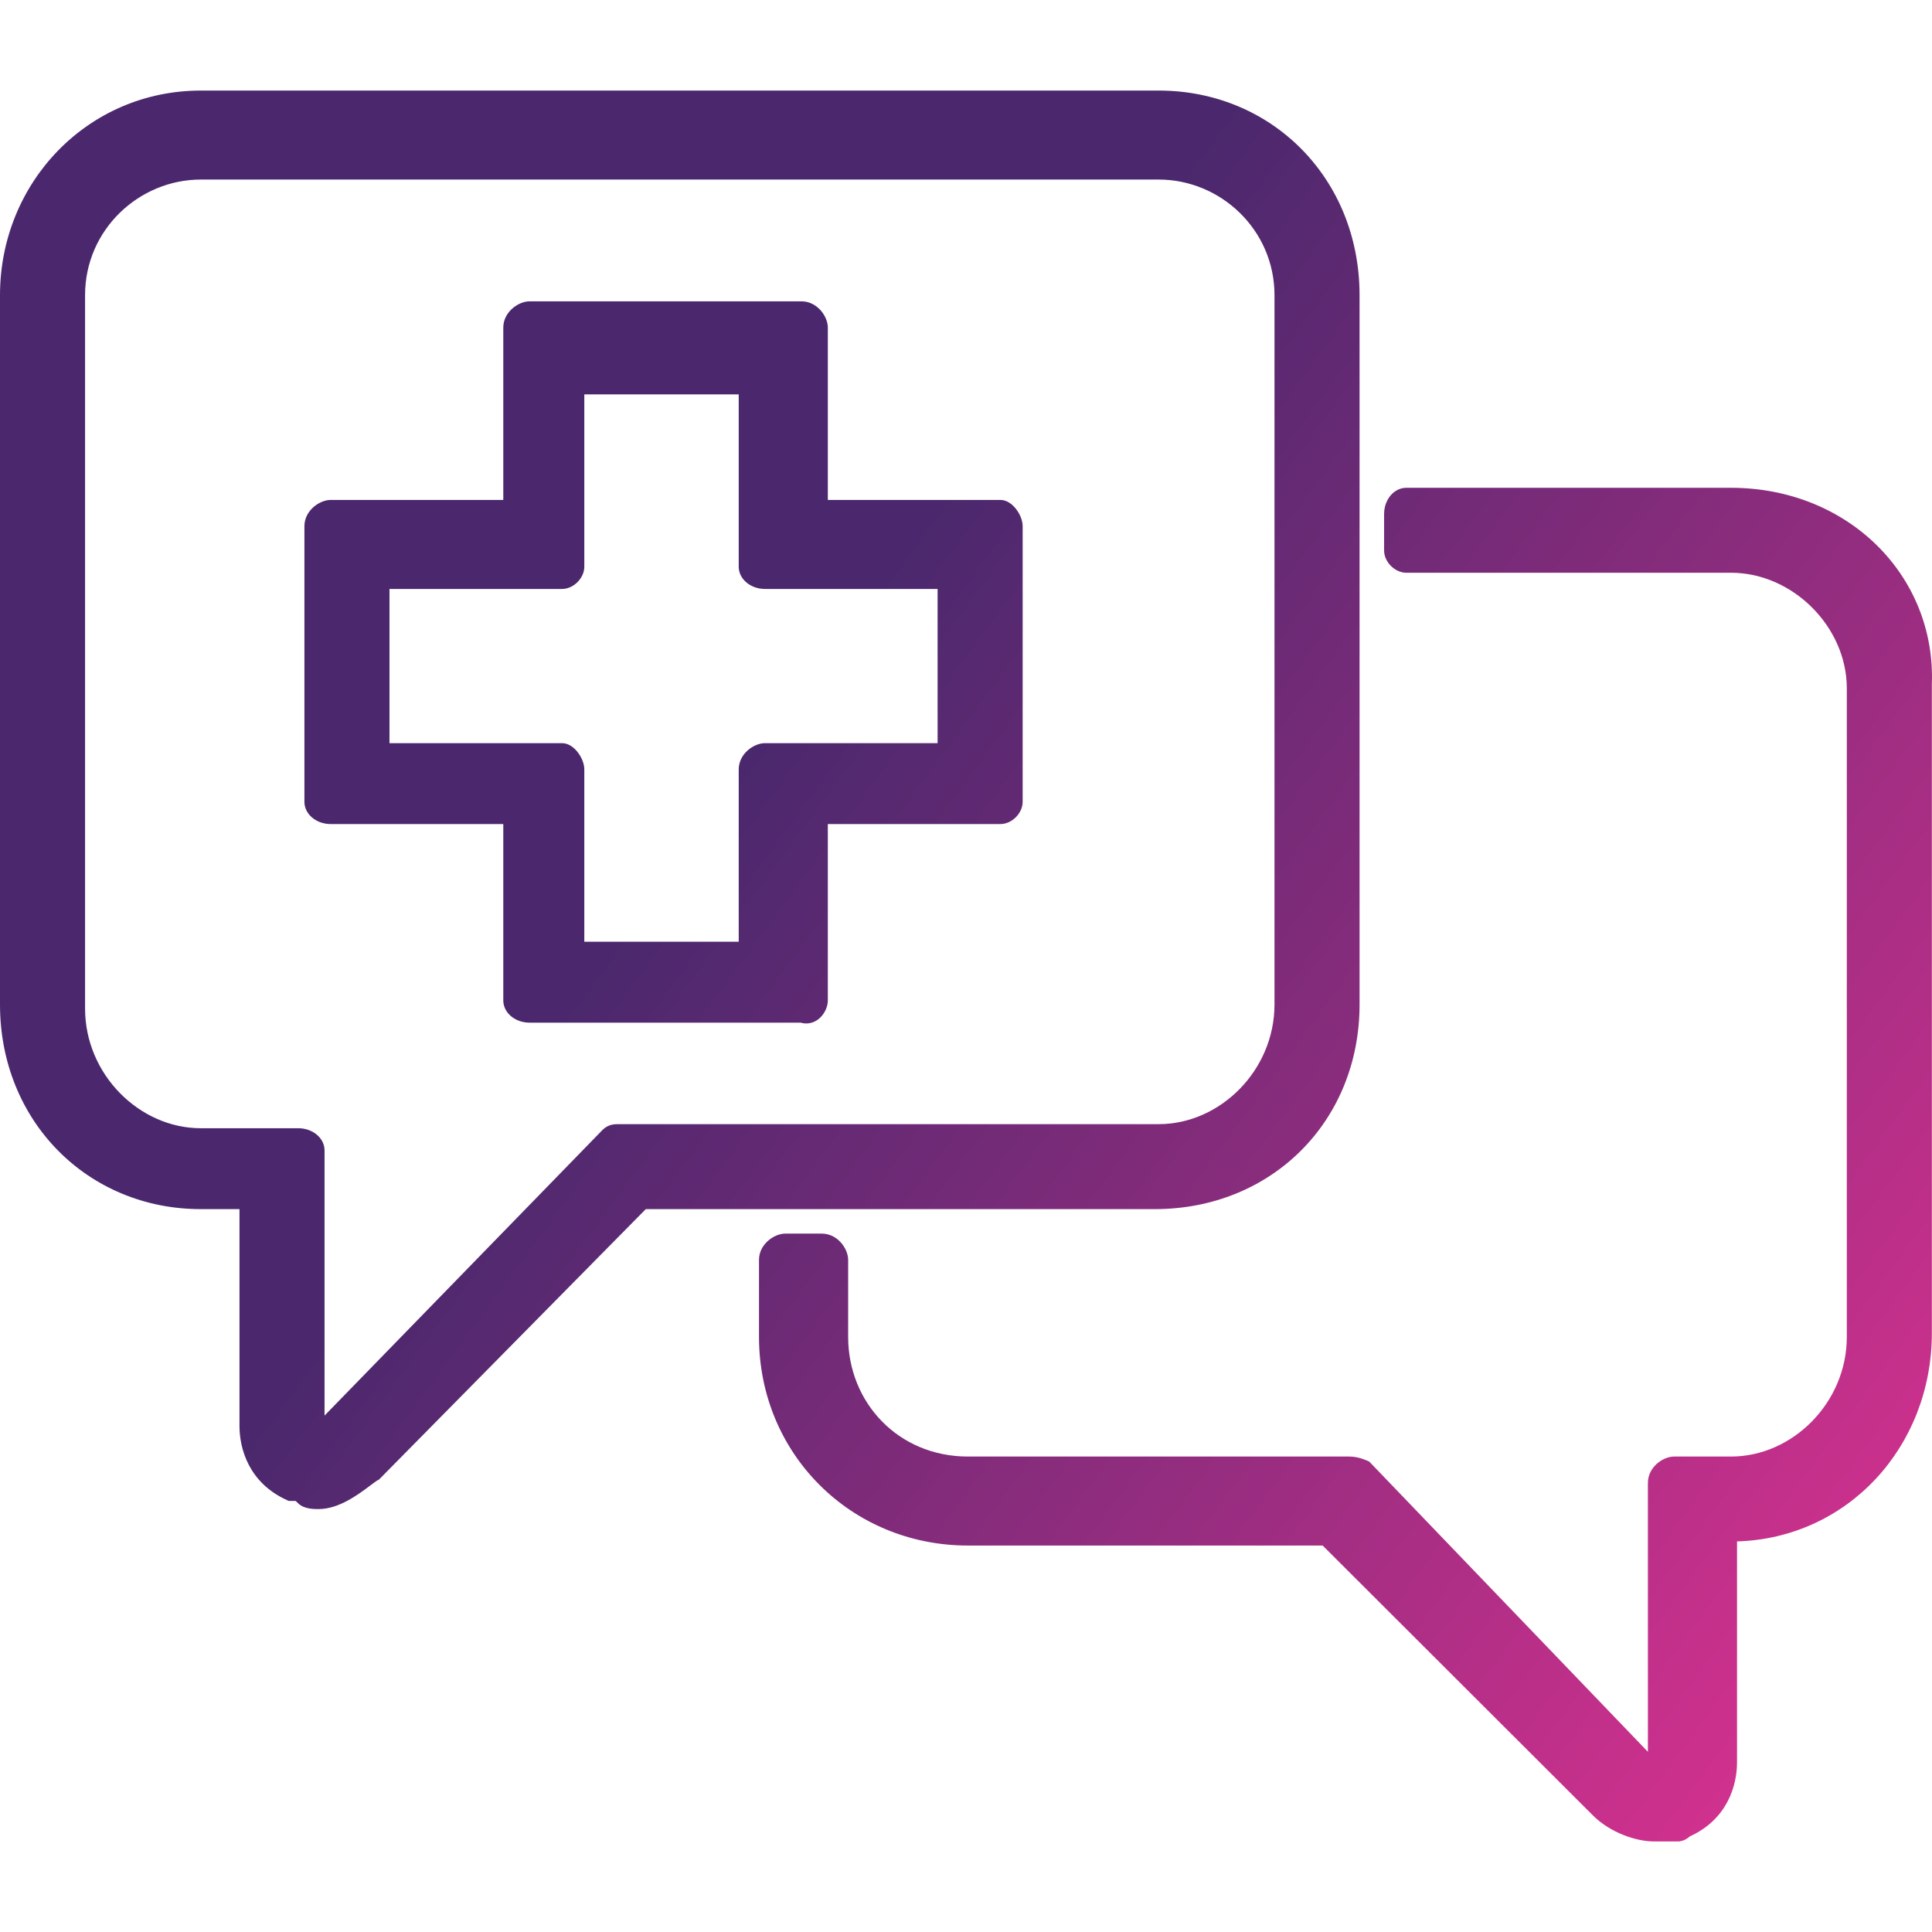 <svg width="64" height="64" viewBox="0 0 64 64" fill="none" xmlns="http://www.w3.org/2000/svg">
<g clip-path="url(#clip0_401_11011)">
<path fill-rule="evenodd" clip-rule="evenodd" d="M6.653 3C2.907 3 0 6.048 0 9.778V33.276C0 37.142 2.91 40.054 6.653 40.054H7.933V47.24C7.933 47.957 8.222 49.124 9.53 49.704L9.569 49.721H9.745C9.771 49.721 9.786 49.721 9.795 49.722L9.801 49.727C9.818 49.742 9.838 49.762 9.874 49.797C9.985 49.908 10.136 49.951 10.25 49.97C10.367 49.99 10.482 49.99 10.549 49.99H10.552C10.902 49.99 11.239 49.86 11.526 49.704C11.813 49.548 12.068 49.357 12.256 49.216L12.259 49.214C12.394 49.113 12.476 49.052 12.523 49.029L12.553 49.014L21.392 40.054H38.25C42.124 40.054 45.037 37.145 45.037 33.276V9.778C45.037 5.911 42.127 3 38.384 3H6.653ZM2.818 9.778C2.818 7.609 4.607 5.948 6.653 5.948H38.384C40.43 5.948 42.219 7.609 42.219 9.778V33.276C42.219 35.453 40.422 37.239 38.384 37.239H20.494C20.357 37.239 20.151 37.239 19.958 37.432L19.956 37.434L10.751 46.893V38.109C10.751 37.703 10.363 37.374 9.88 37.374H6.653C4.615 37.374 2.818 35.587 2.818 33.41V9.778ZM17.543 9.982C17.351 9.982 17.138 10.074 16.976 10.216C16.809 10.361 16.672 10.58 16.672 10.852V16.561H10.955C10.763 16.561 10.55 16.653 10.387 16.795C10.221 16.941 10.084 17.16 10.084 17.431V26.562C10.084 26.968 10.472 27.298 10.955 27.298H16.672V33.141C16.672 33.547 17.06 33.877 17.543 33.877H26.522C26.793 33.954 27.025 33.856 27.18 33.701C27.332 33.549 27.423 33.332 27.423 33.141V27.298H33.14C33.339 27.298 33.522 27.2 33.651 27.072C33.779 26.943 33.877 26.761 33.877 26.562V17.431C33.877 17.241 33.787 17.033 33.669 16.876C33.556 16.725 33.37 16.561 33.14 16.561H27.423V10.852C27.423 10.66 27.331 10.447 27.189 10.285C27.043 10.119 26.824 9.982 26.552 9.982H17.543ZM19.356 18.774V13.065H24.471V18.774C24.471 19.18 24.859 19.51 25.342 19.51H31.059V24.618H25.342C25.15 24.618 24.937 24.709 24.774 24.852C24.608 24.997 24.471 25.216 24.471 25.488V31.197H19.356V25.488C19.356 25.298 19.266 25.089 19.148 24.932C19.034 24.781 18.848 24.618 18.619 24.618H12.902V19.51H18.619C18.818 19.51 19.001 19.413 19.129 19.284C19.258 19.155 19.356 18.973 19.356 18.774ZM45.361 48.42L45.331 48.405L45.328 48.404L45.325 48.402L45.313 48.397C45.304 48.392 45.29 48.386 45.274 48.379C45.24 48.365 45.193 48.346 45.136 48.327C45.026 48.29 44.868 48.25 44.704 48.25H32.065C29.759 48.25 28.096 46.463 28.096 44.286V41.735C28.096 41.543 28.004 41.33 27.861 41.167C27.716 41.001 27.497 40.865 27.224 40.865H26.014C25.822 40.865 25.609 40.956 25.447 41.099C25.28 41.244 25.143 41.463 25.143 41.735V44.286C25.143 48.155 28.191 51.198 32.065 51.198H43.815L52.765 60.136C53.343 60.713 54.201 61 54.788 61H55.595L55.596 61L55.598 61L55.603 61L55.614 60.999L55.628 60.998C55.63 60.998 55.633 60.998 55.635 60.997C55.638 60.997 55.642 60.996 55.646 60.996C55.671 60.992 55.704 60.986 55.742 60.973C55.81 60.95 55.893 60.909 55.976 60.834C57.257 60.249 57.541 59.096 57.541 58.385V51.061C61.193 50.955 63.995 47.944 63.995 44.152V22.672C64.132 19.06 61.209 16.159 57.343 16.159H46.586C46.18 16.159 45.85 16.546 45.85 17.029V18.237C45.85 18.436 45.947 18.618 46.076 18.747C46.205 18.875 46.387 18.973 46.586 18.973H57.343C59.384 18.973 61.178 20.764 61.178 22.802V44.286C61.178 46.463 59.38 48.25 57.343 48.25H55.46C55.268 48.25 55.055 48.341 54.892 48.483C54.726 48.629 54.589 48.848 54.589 49.12V58.031L45.361 48.42ZM55.595 60.824L55.595 61C55.595 61 55.595 61 55.595 60.824Z" fill="url(#paint0_linear_401_11011)"/>
</g>
<defs>
<linearGradient id="paint0_linear_401_11011" x1="32" y1="15.567" x2="75.373" y2="47.473" gradientUnits="userSpaceOnUse">
<stop stop-color="#4B286D"/>
<stop offset="1" stop-color="#E53293"/>
</linearGradient>
<clipPath id="clip0_401_11011">
<rect width="64" height="64" fill="white"/>
</clipPath>
</defs>
</svg>
